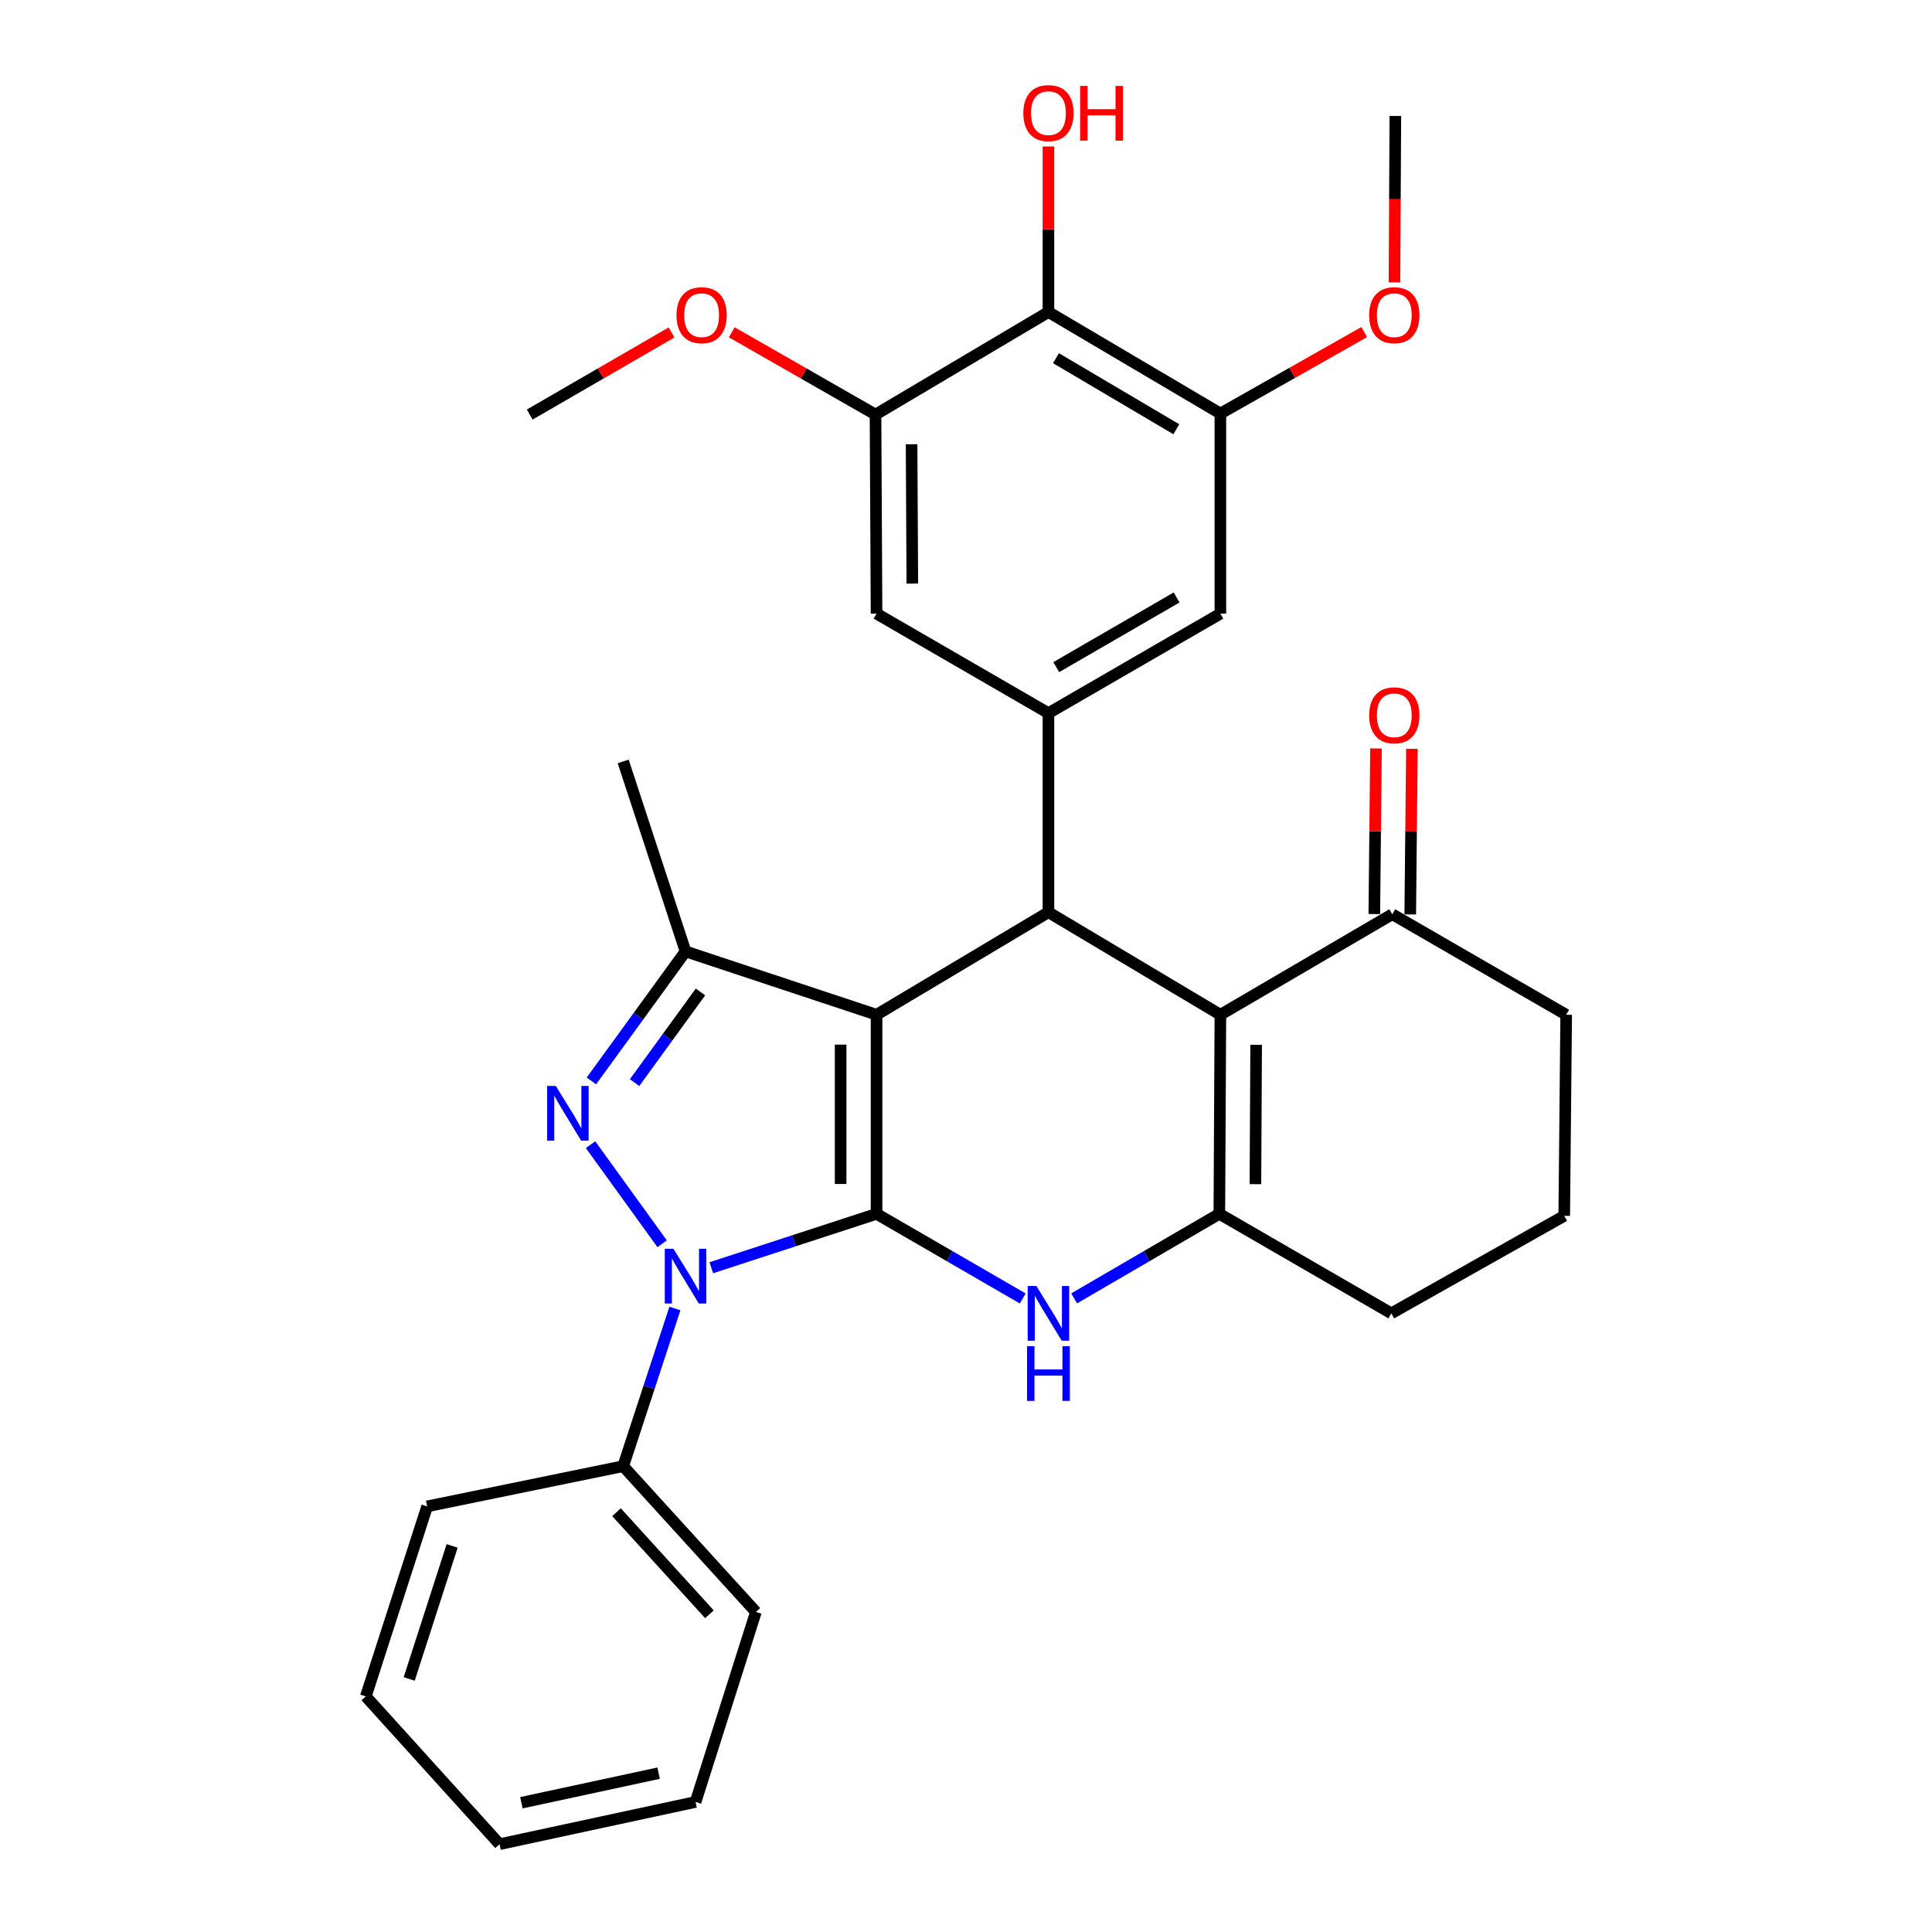 <?xml version='1.0' encoding='iso-8859-1'?>
<svg version='1.1' baseProfile='full'
              xmlns='http://www.w3.org/2000/svg'
                      xmlns:rdkit='http://www.rdkit.org/xml'
                      xmlns:xlink='http://www.w3.org/1999/xlink'
                  xml:space='preserve'
width='1000px' height='1000px' viewBox='0 0 1000 1000'>
<!-- END OF HEADER -->
<rect style='opacity:1.0;fill:#FFFFFF;stroke:none' width='1000' height='1000' x='0' y='0'> </rect>
<path class='bond-0' d='M 453.7,628.279 L 453.7,525.236' style='fill:none;fill-rule:evenodd;stroke:#000000;stroke-width:6px;stroke-linecap:butt;stroke-linejoin:miter;stroke-opacity:1' />
<path class='bond-0' d='M 435.106,612.823 L 435.106,540.693' style='fill:none;fill-rule:evenodd;stroke:#000000;stroke-width:6px;stroke-linecap:butt;stroke-linejoin:miter;stroke-opacity:1' />
<path class='bond-1' d='M 453.7,628.279 L 410.936,642.229' style='fill:none;fill-rule:evenodd;stroke:#000000;stroke-width:6px;stroke-linecap:butt;stroke-linejoin:miter;stroke-opacity:1' />
<path class='bond-1' d='M 410.936,642.229 L 368.171,656.178' style='fill:none;fill-rule:evenodd;stroke:#0000FF;stroke-width:6px;stroke-linecap:butt;stroke-linejoin:miter;stroke-opacity:1' />
<path class='bond-3' d='M 453.7,628.279 L 491.532,650.18' style='fill:none;fill-rule:evenodd;stroke:#000000;stroke-width:6px;stroke-linecap:butt;stroke-linejoin:miter;stroke-opacity:1' />
<path class='bond-3' d='M 491.532,650.18 L 529.364,672.08' style='fill:none;fill-rule:evenodd;stroke:#0000FF;stroke-width:6px;stroke-linecap:butt;stroke-linejoin:miter;stroke-opacity:1' />
<path class='bond-4' d='M 453.7,525.236 L 542.674,472.16' style='fill:none;fill-rule:evenodd;stroke:#000000;stroke-width:6px;stroke-linecap:butt;stroke-linejoin:miter;stroke-opacity:1' />
<path class='bond-6' d='M 453.7,525.236 L 354.831,492.448' style='fill:none;fill-rule:evenodd;stroke:#000000;stroke-width:6px;stroke-linecap:butt;stroke-linejoin:miter;stroke-opacity:1' />
<path class='bond-2' d='M 342.723,643.77 L 305.669,592.479' style='fill:none;fill-rule:evenodd;stroke:#0000FF;stroke-width:6px;stroke-linecap:butt;stroke-linejoin:miter;stroke-opacity:1' />
<path class='bond-15' d='M 349.336,677.278 L 335.948,718.08' style='fill:none;fill-rule:evenodd;stroke:#0000FF;stroke-width:6px;stroke-linecap:butt;stroke-linejoin:miter;stroke-opacity:1' />
<path class='bond-15' d='M 335.948,718.08 L 322.56,758.883' style='fill:none;fill-rule:evenodd;stroke:#000000;stroke-width:6px;stroke-linecap:butt;stroke-linejoin:miter;stroke-opacity:1' />
<path class='bond-31' d='M 306.108,559.487 L 330.47,525.968' style='fill:none;fill-rule:evenodd;stroke:#0000FF;stroke-width:6px;stroke-linecap:butt;stroke-linejoin:miter;stroke-opacity:1' />
<path class='bond-31' d='M 330.47,525.968 L 354.831,492.448' style='fill:none;fill-rule:evenodd;stroke:#000000;stroke-width:6px;stroke-linecap:butt;stroke-linejoin:miter;stroke-opacity:1' />
<path class='bond-31' d='M 328.458,560.363 L 345.511,536.899' style='fill:none;fill-rule:evenodd;stroke:#0000FF;stroke-width:6px;stroke-linecap:butt;stroke-linejoin:miter;stroke-opacity:1' />
<path class='bond-31' d='M 345.511,536.899 L 362.564,513.436' style='fill:none;fill-rule:evenodd;stroke:#000000;stroke-width:6px;stroke-linecap:butt;stroke-linejoin:miter;stroke-opacity:1' />
<path class='bond-7' d='M 555.973,672.041 L 593.552,650.16' style='fill:none;fill-rule:evenodd;stroke:#0000FF;stroke-width:6px;stroke-linecap:butt;stroke-linejoin:miter;stroke-opacity:1' />
<path class='bond-7' d='M 593.552,650.16 L 631.13,628.279' style='fill:none;fill-rule:evenodd;stroke:#000000;stroke-width:6px;stroke-linecap:butt;stroke-linejoin:miter;stroke-opacity:1' />
<path class='bond-8' d='M 542.674,472.16 L 542.674,369.128' style='fill:none;fill-rule:evenodd;stroke:#000000;stroke-width:6px;stroke-linecap:butt;stroke-linejoin:miter;stroke-opacity:1' />
<path class='bond-32' d='M 542.674,472.16 L 631.668,525.236' style='fill:none;fill-rule:evenodd;stroke:#000000;stroke-width:6px;stroke-linecap:butt;stroke-linejoin:miter;stroke-opacity:1' />
<path class='bond-5' d='M 631.668,525.236 L 631.13,628.279' style='fill:none;fill-rule:evenodd;stroke:#000000;stroke-width:6px;stroke-linecap:butt;stroke-linejoin:miter;stroke-opacity:1' />
<path class='bond-5' d='M 650.181,540.79 L 649.805,612.92' style='fill:none;fill-rule:evenodd;stroke:#000000;stroke-width:6px;stroke-linecap:butt;stroke-linejoin:miter;stroke-opacity:1' />
<path class='bond-12' d='M 631.668,525.236 L 720.641,473.203' style='fill:none;fill-rule:evenodd;stroke:#000000;stroke-width:6px;stroke-linecap:butt;stroke-linejoin:miter;stroke-opacity:1' />
<path class='bond-21' d='M 354.831,492.448 L 322.56,394.106' style='fill:none;fill-rule:evenodd;stroke:#000000;stroke-width:6px;stroke-linecap:butt;stroke-linejoin:miter;stroke-opacity:1' />
<path class='bond-18' d='M 631.13,628.279 L 720.145,679.785' style='fill:none;fill-rule:evenodd;stroke:#000000;stroke-width:6px;stroke-linecap:butt;stroke-linejoin:miter;stroke-opacity:1' />
<path class='bond-13' d='M 542.674,369.128 L 453.7,317.622' style='fill:none;fill-rule:evenodd;stroke:#000000;stroke-width:6px;stroke-linecap:butt;stroke-linejoin:miter;stroke-opacity:1' />
<path class='bond-14' d='M 542.674,369.128 L 631.668,317.622' style='fill:none;fill-rule:evenodd;stroke:#000000;stroke-width:6px;stroke-linecap:butt;stroke-linejoin:miter;stroke-opacity:1' />
<path class='bond-14' d='M 546.709,345.308 L 609.004,309.254' style='fill:none;fill-rule:evenodd;stroke:#000000;stroke-width:6px;stroke-linecap:butt;stroke-linejoin:miter;stroke-opacity:1' />
<path class='bond-9' d='M 542.674,161.503 L 631.668,214.052' style='fill:none;fill-rule:evenodd;stroke:#000000;stroke-width:6px;stroke-linecap:butt;stroke-linejoin:miter;stroke-opacity:1' />
<path class='bond-9' d='M 546.568,185.396 L 608.864,222.181' style='fill:none;fill-rule:evenodd;stroke:#000000;stroke-width:6px;stroke-linecap:butt;stroke-linejoin:miter;stroke-opacity:1' />
<path class='bond-17' d='M 542.674,161.503 L 542.674,118.654' style='fill:none;fill-rule:evenodd;stroke:#000000;stroke-width:6px;stroke-linecap:butt;stroke-linejoin:miter;stroke-opacity:1' />
<path class='bond-17' d='M 542.674,118.654 L 542.674,75.806' style='fill:none;fill-rule:evenodd;stroke:#FF0000;stroke-width:6px;stroke-linecap:butt;stroke-linejoin:miter;stroke-opacity:1' />
<path class='bond-35' d='M 542.674,161.503 L 453.163,214.579' style='fill:none;fill-rule:evenodd;stroke:#000000;stroke-width:6px;stroke-linecap:butt;stroke-linejoin:miter;stroke-opacity:1' />
<path class='bond-10' d='M 631.668,214.052 L 631.668,317.622' style='fill:none;fill-rule:evenodd;stroke:#000000;stroke-width:6px;stroke-linecap:butt;stroke-linejoin:miter;stroke-opacity:1' />
<path class='bond-19' d='M 631.668,214.052 L 668.883,192.972' style='fill:none;fill-rule:evenodd;stroke:#000000;stroke-width:6px;stroke-linecap:butt;stroke-linejoin:miter;stroke-opacity:1' />
<path class='bond-19' d='M 668.883,192.972 L 706.098,171.891' style='fill:none;fill-rule:evenodd;stroke:#FF0000;stroke-width:6px;stroke-linecap:butt;stroke-linejoin:miter;stroke-opacity:1' />
<path class='bond-11' d='M 453.163,214.579 L 453.7,317.622' style='fill:none;fill-rule:evenodd;stroke:#000000;stroke-width:6px;stroke-linecap:butt;stroke-linejoin:miter;stroke-opacity:1' />
<path class='bond-11' d='M 471.838,229.938 L 472.214,302.068' style='fill:none;fill-rule:evenodd;stroke:#000000;stroke-width:6px;stroke-linecap:butt;stroke-linejoin:miter;stroke-opacity:1' />
<path class='bond-20' d='M 453.163,214.579 L 415.956,193.283' style='fill:none;fill-rule:evenodd;stroke:#000000;stroke-width:6px;stroke-linecap:butt;stroke-linejoin:miter;stroke-opacity:1' />
<path class='bond-20' d='M 415.956,193.283 L 378.75,171.987' style='fill:none;fill-rule:evenodd;stroke:#FF0000;stroke-width:6px;stroke-linecap:butt;stroke-linejoin:miter;stroke-opacity:1' />
<path class='bond-16' d='M 729.938,473.298 L 730.371,430.444' style='fill:none;fill-rule:evenodd;stroke:#000000;stroke-width:6px;stroke-linecap:butt;stroke-linejoin:miter;stroke-opacity:1' />
<path class='bond-16' d='M 730.371,430.444 L 730.805,387.591' style='fill:none;fill-rule:evenodd;stroke:#FF0000;stroke-width:6px;stroke-linecap:butt;stroke-linejoin:miter;stroke-opacity:1' />
<path class='bond-16' d='M 711.344,473.109 L 711.778,430.256' style='fill:none;fill-rule:evenodd;stroke:#000000;stroke-width:6px;stroke-linecap:butt;stroke-linejoin:miter;stroke-opacity:1' />
<path class='bond-16' d='M 711.778,430.256 L 712.212,387.403' style='fill:none;fill-rule:evenodd;stroke:#FF0000;stroke-width:6px;stroke-linecap:butt;stroke-linejoin:miter;stroke-opacity:1' />
<path class='bond-33' d='M 720.641,473.203 L 810.658,525.236' style='fill:none;fill-rule:evenodd;stroke:#000000;stroke-width:6px;stroke-linecap:butt;stroke-linejoin:miter;stroke-opacity:1' />
<path class='bond-24' d='M 322.56,758.883 L 391.255,834.344' style='fill:none;fill-rule:evenodd;stroke:#000000;stroke-width:6px;stroke-linecap:butt;stroke-linejoin:miter;stroke-opacity:1' />
<path class='bond-24' d='M 319.114,782.719 L 367.201,835.542' style='fill:none;fill-rule:evenodd;stroke:#000000;stroke-width:6px;stroke-linecap:butt;stroke-linejoin:miter;stroke-opacity:1' />
<path class='bond-25' d='M 322.56,758.883 L 221.097,779.698' style='fill:none;fill-rule:evenodd;stroke:#000000;stroke-width:6px;stroke-linecap:butt;stroke-linejoin:miter;stroke-opacity:1' />
<path class='bond-23' d='M 720.145,679.785 L 809.645,629.322' style='fill:none;fill-rule:evenodd;stroke:#000000;stroke-width:6px;stroke-linecap:butt;stroke-linejoin:miter;stroke-opacity:1' />
<path class='bond-27' d='M 721.774,146.166 L 722.003,103.093' style='fill:none;fill-rule:evenodd;stroke:#FF0000;stroke-width:6px;stroke-linecap:butt;stroke-linejoin:miter;stroke-opacity:1' />
<path class='bond-27' d='M 722.003,103.093 L 722.232,60.02' style='fill:none;fill-rule:evenodd;stroke:#000000;stroke-width:6px;stroke-linecap:butt;stroke-linejoin:miter;stroke-opacity:1' />
<path class='bond-26' d='M 347.587,172.078 L 310.885,193.328' style='fill:none;fill-rule:evenodd;stroke:#FF0000;stroke-width:6px;stroke-linecap:butt;stroke-linejoin:miter;stroke-opacity:1' />
<path class='bond-26' d='M 310.885,193.328 L 274.184,214.579' style='fill:none;fill-rule:evenodd;stroke:#000000;stroke-width:6px;stroke-linecap:butt;stroke-linejoin:miter;stroke-opacity:1' />
<path class='bond-22' d='M 810.658,525.236 L 809.645,629.322' style='fill:none;fill-rule:evenodd;stroke:#000000;stroke-width:6px;stroke-linecap:butt;stroke-linejoin:miter;stroke-opacity:1' />
<path class='bond-29' d='M 391.255,834.344 L 360.027,932.687' style='fill:none;fill-rule:evenodd;stroke:#000000;stroke-width:6px;stroke-linecap:butt;stroke-linejoin:miter;stroke-opacity:1' />
<path class='bond-28' d='M 221.097,779.698 L 189.342,878.061' style='fill:none;fill-rule:evenodd;stroke:#000000;stroke-width:6px;stroke-linecap:butt;stroke-linejoin:miter;stroke-opacity:1' />
<path class='bond-28' d='M 234.029,800.165 L 211.801,869.019' style='fill:none;fill-rule:evenodd;stroke:#000000;stroke-width:6px;stroke-linecap:butt;stroke-linejoin:miter;stroke-opacity:1' />
<path class='bond-30' d='M 189.342,878.061 L 258.565,954.545' style='fill:none;fill-rule:evenodd;stroke:#000000;stroke-width:6px;stroke-linecap:butt;stroke-linejoin:miter;stroke-opacity:1' />
<path class='bond-34' d='M 360.027,932.687 L 258.565,954.545' style='fill:none;fill-rule:evenodd;stroke:#000000;stroke-width:6px;stroke-linecap:butt;stroke-linejoin:miter;stroke-opacity:1' />
<path class='bond-34' d='M 340.892,917.789 L 269.868,933.09' style='fill:none;fill-rule:evenodd;stroke:#000000;stroke-width:6px;stroke-linecap:butt;stroke-linejoin:miter;stroke-opacity:1' />
<path  class='atom-2' d='M 348.571 646.37
L 357.851 661.37
Q 358.771 662.85, 360.251 665.53
Q 361.731 668.21, 361.811 668.37
L 361.811 646.37
L 365.571 646.37
L 365.571 674.69
L 361.691 674.69
L 351.731 658.29
Q 350.571 656.37, 349.331 654.17
Q 348.131 651.97, 347.771 651.29
L 347.771 674.69
L 344.091 674.69
L 344.091 646.37
L 348.571 646.37
' fill='#0000FF'/>
<path  class='atom-3' d='M 287.675 562.076
L 296.955 577.076
Q 297.875 578.556, 299.355 581.236
Q 300.835 583.916, 300.915 584.076
L 300.915 562.076
L 304.675 562.076
L 304.675 590.396
L 300.795 590.396
L 290.835 573.996
Q 289.675 572.076, 288.435 569.876
Q 287.235 567.676, 286.875 566.996
L 286.875 590.396
L 283.195 590.396
L 283.195 562.076
L 287.675 562.076
' fill='#0000FF'/>
<path  class='atom-4' d='M 536.414 665.625
L 545.694 680.625
Q 546.614 682.105, 548.094 684.785
Q 549.574 687.465, 549.654 687.625
L 549.654 665.625
L 553.414 665.625
L 553.414 693.945
L 549.534 693.945
L 539.574 677.545
Q 538.414 675.625, 537.174 673.425
Q 535.974 671.225, 535.614 670.545
L 535.614 693.945
L 531.934 693.945
L 531.934 665.625
L 536.414 665.625
' fill='#0000FF'/>
<path  class='atom-4' d='M 531.594 696.777
L 535.434 696.777
L 535.434 708.817
L 549.914 708.817
L 549.914 696.777
L 553.754 696.777
L 553.754 725.097
L 549.914 725.097
L 549.914 712.017
L 535.434 712.017
L 535.434 725.097
L 531.594 725.097
L 531.594 696.777
' fill='#0000FF'/>
<path  class='atom-17' d='M 708.684 370.241
Q 708.684 363.441, 712.044 359.641
Q 715.404 355.841, 721.684 355.841
Q 727.964 355.841, 731.324 359.641
Q 734.684 363.441, 734.684 370.241
Q 734.684 377.121, 731.284 381.041
Q 727.884 384.921, 721.684 384.921
Q 715.444 384.921, 712.044 381.041
Q 708.684 377.161, 708.684 370.241
M 721.684 381.721
Q 726.004 381.721, 728.324 378.841
Q 730.684 375.921, 730.684 370.241
Q 730.684 364.681, 728.324 361.881
Q 726.004 359.041, 721.684 359.041
Q 717.364 359.041, 715.004 361.841
Q 712.684 364.641, 712.684 370.241
Q 712.684 375.961, 715.004 378.841
Q 717.364 381.721, 721.684 381.721
' fill='#FF0000'/>
<path  class='atom-18' d='M 529.674 58.55
Q 529.674 51.75, 533.034 47.95
Q 536.394 44.15, 542.674 44.15
Q 548.954 44.15, 552.314 47.95
Q 555.674 51.75, 555.674 58.55
Q 555.674 65.43, 552.274 69.35
Q 548.874 73.23, 542.674 73.23
Q 536.434 73.23, 533.034 69.35
Q 529.674 65.47, 529.674 58.55
M 542.674 70.03
Q 546.994 70.03, 549.314 67.15
Q 551.674 64.23, 551.674 58.55
Q 551.674 52.99, 549.314 50.19
Q 546.994 47.35, 542.674 47.35
Q 538.354 47.35, 535.994 50.15
Q 533.674 52.95, 533.674 58.55
Q 533.674 64.27, 535.994 67.15
Q 538.354 70.03, 542.674 70.03
' fill='#FF0000'/>
<path  class='atom-18' d='M 559.074 44.47
L 562.914 44.47
L 562.914 56.51
L 577.394 56.51
L 577.394 44.47
L 581.234 44.47
L 581.234 72.79
L 577.394 72.79
L 577.394 59.71
L 562.914 59.71
L 562.914 72.79
L 559.074 72.79
L 559.074 44.47
' fill='#FF0000'/>
<path  class='atom-20' d='M 708.684 163.142
Q 708.684 156.342, 712.044 152.542
Q 715.404 148.742, 721.684 148.742
Q 727.964 148.742, 731.324 152.542
Q 734.684 156.342, 734.684 163.142
Q 734.684 170.022, 731.284 173.942
Q 727.884 177.822, 721.684 177.822
Q 715.444 177.822, 712.044 173.942
Q 708.684 170.062, 708.684 163.142
M 721.684 174.622
Q 726.004 174.622, 728.324 171.742
Q 730.684 168.822, 730.684 163.142
Q 730.684 157.582, 728.324 154.782
Q 726.004 151.942, 721.684 151.942
Q 717.364 151.942, 715.004 154.742
Q 712.684 157.542, 712.684 163.142
Q 712.684 168.862, 715.004 171.742
Q 717.364 174.622, 721.684 174.622
' fill='#FF0000'/>
<path  class='atom-21' d='M 350.157 163.142
Q 350.157 156.342, 353.517 152.542
Q 356.877 148.742, 363.157 148.742
Q 369.437 148.742, 372.797 152.542
Q 376.157 156.342, 376.157 163.142
Q 376.157 170.022, 372.757 173.942
Q 369.357 177.822, 363.157 177.822
Q 356.917 177.822, 353.517 173.942
Q 350.157 170.062, 350.157 163.142
M 363.157 174.622
Q 367.477 174.622, 369.797 171.742
Q 372.157 168.822, 372.157 163.142
Q 372.157 157.582, 369.797 154.782
Q 367.477 151.942, 363.157 151.942
Q 358.837 151.942, 356.477 154.742
Q 354.157 157.542, 354.157 163.142
Q 354.157 168.862, 356.477 171.742
Q 358.837 174.622, 363.157 174.622
' fill='#FF0000'/>
</svg>
